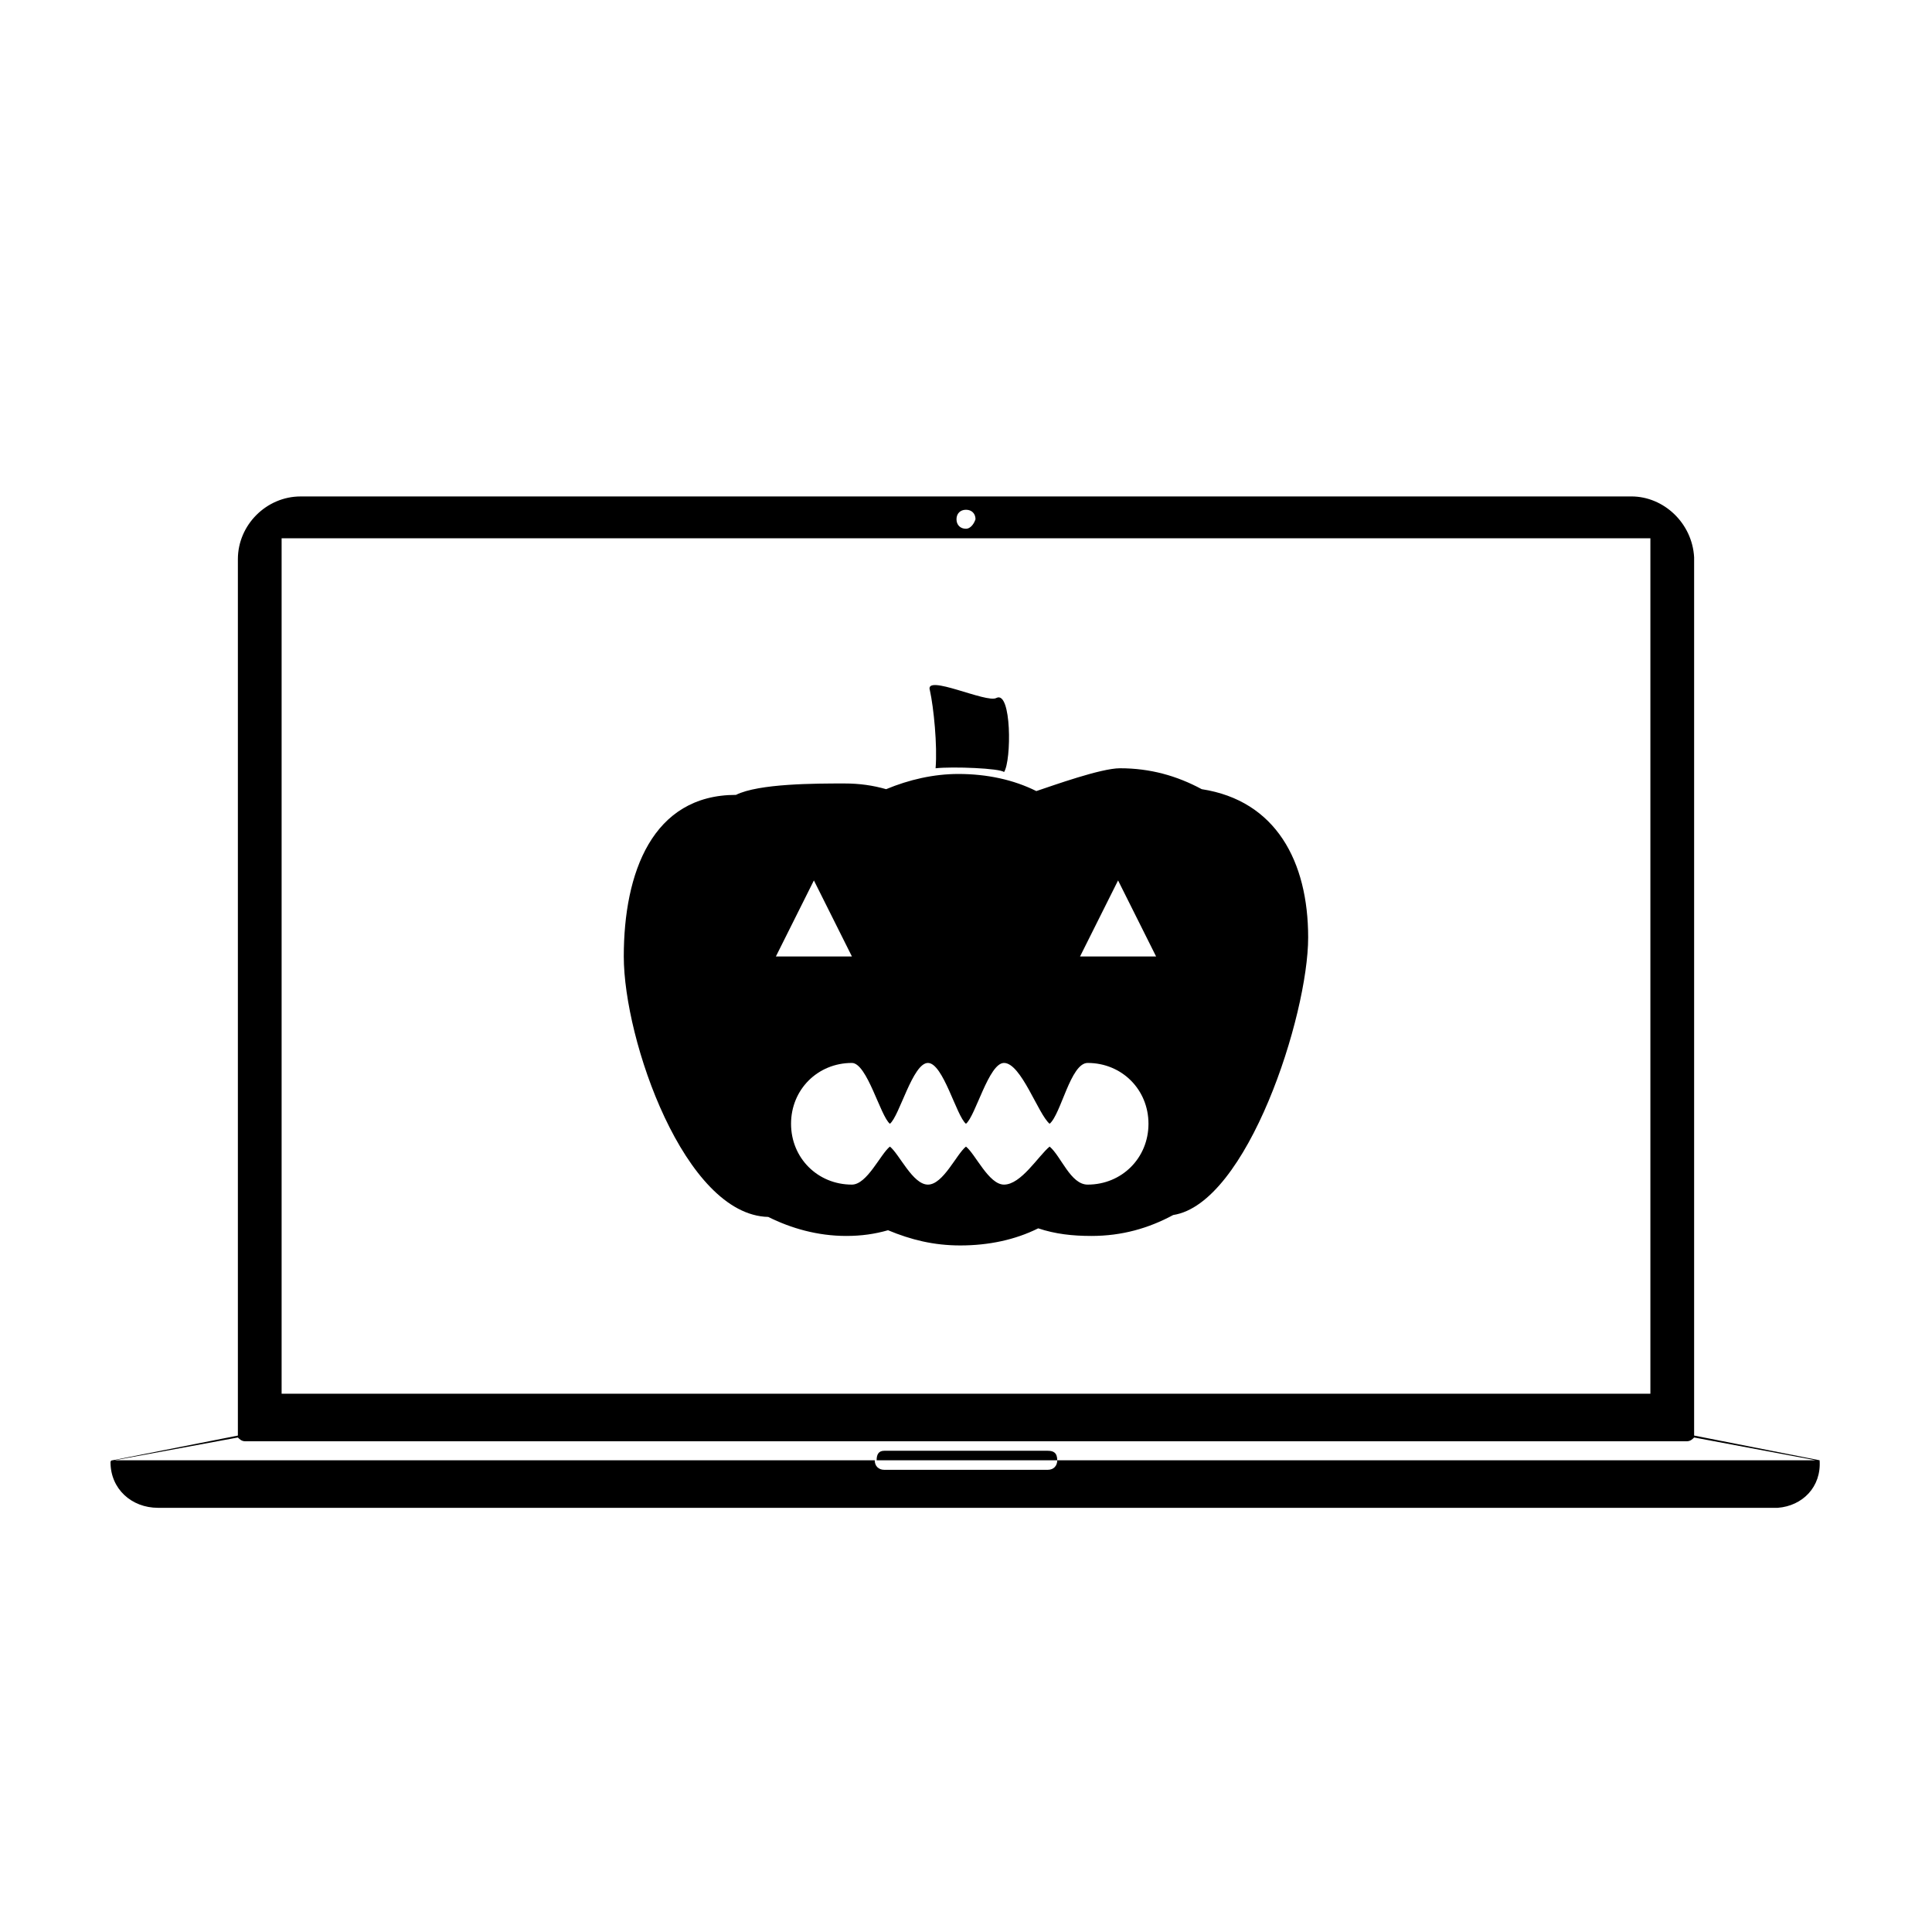<?xml version="1.0" encoding="UTF-8"?>
<!-- Uploaded to: ICON Repo, www.iconrepo.com, Generator: ICON Repo Mixer Tools -->
<svg fill="#000000" width="800px" height="800px" version="1.1" viewBox="144 144 512 512" xmlns="http://www.w3.org/2000/svg">
 <g>
  <path d="m626.21 530.99-33.25-6.551v-1.008-231.75c-0.504-9.07-8.062-16.121-16.625-16.121l-352.67 0.004c-9.07 0-16.625 7.559-16.625 16.625v231.25 1.008l-33.25 6.551c-0.504-0.004-0.504 0.5-0.504 0.5 0 7.055 5.543 12.09 12.594 12.09h429.25c6.551-0.5 11.586-5.539 11.086-12.594 0.5 0 0 0 0 0zm-226.21-251.9c1.512 0 2.519 1.008 2.519 2.519-0.504 1.508-1.512 2.516-2.519 2.516-1.512 0-2.519-1.008-2.519-2.519 0-1.508 1.008-2.516 2.519-2.516zm-181.37 7.555h362.74v226.71h-362.74zm205.55 244.35c0 1.512-1.008 2.519-2.519 2.519h-43.328c-1.512 0-2.519-1.008-2.519-2.519h-201.52l32.746-6.047c0.504 0.504 1.008 1.008 2.016 1.008h381.89c1.008 0 1.512-0.504 2.016-1.008l32.242 6.047z"/>
  <path d="m421.66 528.47h-43.328c-1.512 0-2.016 1.008-2.016 2.519h47.863c-0.004-2.016-1.012-2.519-2.519-2.519z"/>
  <path d="m462.47 353.14c-6.551-3.527-13.602-5.543-21.664-5.543-5.039 0-17.633 4.535-22.168 6.047-6.047-3.023-13.098-4.535-20.656-4.535-6.551 0-13.098 1.512-19.145 4.031-3.527-1.008-7.055-1.512-11.082-1.512-7.559 0-22.672 0-28.719 3.023-22.168 0-29.727 20.656-29.727 42.824s16.121 68.52 38.289 69.023c6.047 3.023 13.098 5.039 20.656 5.039 4.031 0 7.559-0.504 11.082-1.512 6.047 2.519 12.09 4.031 19.145 4.031 7.559 0 14.609-1.512 20.656-4.535 4.535 1.512 9.07 2.016 14.105 2.016 8.062 0 15.113-2.016 21.664-5.543 19.648-3.023 35.77-52.898 35.77-73.555 0.004-20.156-8.559-36.277-28.207-39.301zm-102.78 24.184 10.078 20.152h-20.152zm72.547 80.609c-4.535 0-7.055-7.559-10.078-10.078-3.023 2.519-7.559 10.078-12.09 10.078-4.031 0-7.559-8.062-10.078-10.078-2.519 2.016-6.047 10.078-10.078 10.078s-7.559-8.062-10.078-10.078c-2.519 2.016-6.047 10.078-10.078 10.078-9.07 0-16.121-7.055-16.121-16.121 0-9.07 7.055-16.121 16.121-16.121 4.031 0 7.559 14.105 10.078 16.121 2.519-2.016 6.047-16.121 10.078-16.121s7.559 14.105 10.078 16.121c2.519-2.016 6.047-16.121 10.078-16.121 4.535 0 9.07 13.602 12.09 16.121 3.023-2.519 5.543-16.121 10.078-16.121 9.07 0 16.121 7.055 16.121 16.121s-7.051 16.121-16.121 16.121zm-2.016-60.457 10.078-20.152 10.078 20.152z"/>
  <path d="m391.94 347.6c4.535-0.504 17.129 0 18.137 1.008 2.016-3.023 2.016-21.664-2.016-19.648-2.519 1.512-19.145-6.551-17.633-2.016 1.008 4.535 2.016 14.609 1.512 20.656z"/>
 </g>
</svg>